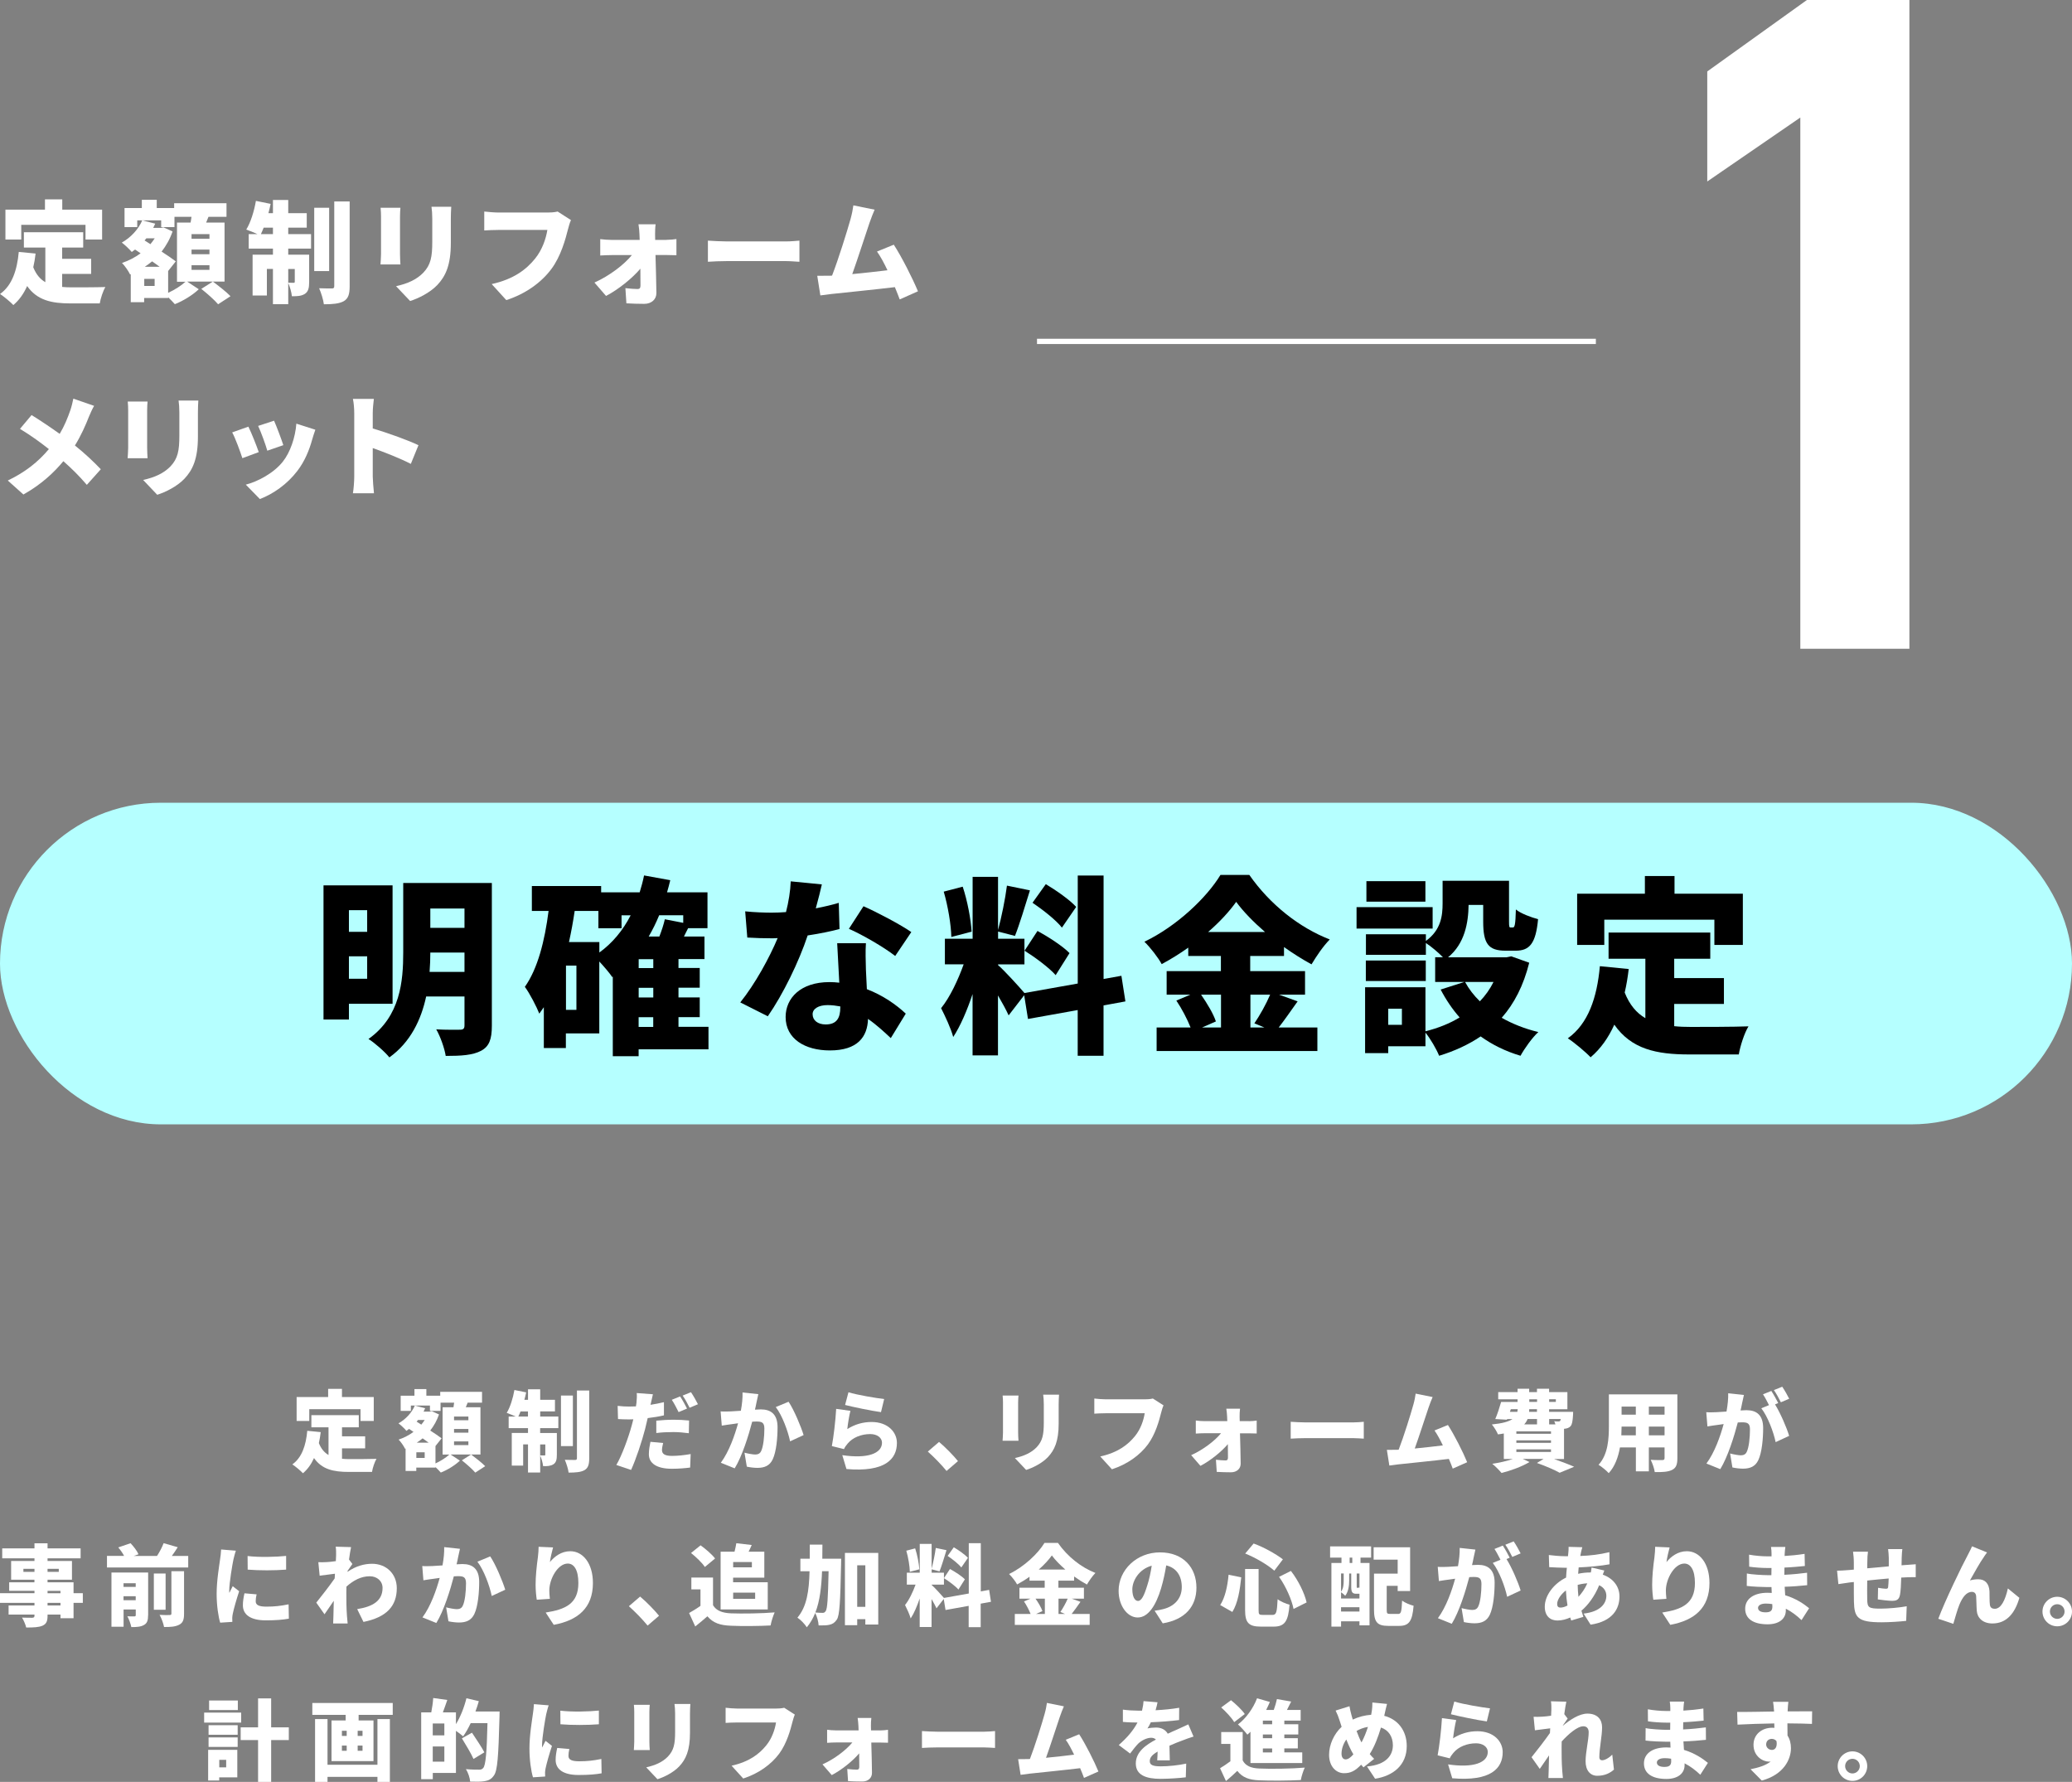 <?xml version="1.0" encoding="UTF-8"?>
<svg id="_レイヤー_2" data-name="レイヤー_2" xmlns="http://www.w3.org/2000/svg" width="393" height="337.96" viewBox="0 0 393 337.96">
  <rect x="0" y="0" width="393" height="337.96" fill="#808080" stroke="none"/>
  <defs>
    <style>
      .cls-1 {
        fill: #fff;
      }

      .cls-2 {
        fill: none;
        stroke: #fff;
        stroke-miterlimit: 10;
      }

      .cls-3 {
        fill: #b5ffff;
      }
    </style>
  </defs>
  <g id="_具" data-name="具">
    <g>
      <g>
        <path class="cls-1" d="M11.78,54.42c.59.06,1.2.08,1.83.08,1.32,0,4.75,0,6.38-.06-.44.71-.92,2.18-1.07,3.11h-5.48c-3.65,0-6.4-.59-8.29-3.3-.65,1.45-1.51,2.67-2.62,3.61-.5-.55-1.81-1.64-2.52-2.1,2.25-1.6,3.23-4.47,3.55-7.98l3.19.31c-.1.9-.25,1.78-.44,2.6.55,1.39,1.32,2.27,2.29,2.83v-6.57h-4.07v-2.9h11.25v2.9h-3.99v2.14h5.5v2.86h-5.5v2.46ZM4.03,45.43H1.03v-5.67h7.5v-1.95h3.28v1.95h7.56v5.67h-3.15v-2.79H4.03v2.79Z"/>
        <path class="cls-1" d="M42.6,53.41h-7.1l2.2,1.45c-1.11,1.07-2.98,2.23-4.54,2.83-.31-.36-.8-.86-1.26-1.3v.13h-4.56v.8h-2.54v-5.31l-.13.04c-.31-.65-1.01-1.66-1.53-2.18,1.26-.42,2.48-1.05,3.53-1.83l-1.05-.71c-.21.17-.42.31-.63.46-.4-.48-1.34-1.39-1.89-1.78,1.68-.94,3.15-2.5,3.88-4.22l2.46.63c-.13.27-.25.55-.38.8h1.51l.44-.1,1.72.78c-.5,1.45-1.22,2.71-2.08,3.82,1.05.67,2.02,1.34,2.69,1.85l-1.45,1.83v4.14c1.24-.57,2.52-1.39,3.28-2.1h-1.6v-11.23h2.58c.06-.36.13-.73.17-1.09h-3.23v1.95h-2.52v-1.28h-4.54v1.28h-2.41v-3.61h3.28v-1.57h2.83v1.57h3.3v-.92h9.93v2.58h-3.42c-.15.38-.29.73-.44,1.09h3.49v11.23ZM29.33,52.89h-1.97v1.34h1.97v-1.34ZM27.76,45.2c-.1.15-.23.27-.34.4l1.11.71c.29-.36.57-.73.82-1.11h-1.6ZM30.28,50.6c-.44-.34-.92-.67-1.43-1.03-.44.36-.9.71-1.39,1.03h2.81ZM39.73,44.4h-3.4v.88h3.4v-.88ZM39.73,47.34h-3.4v.88h3.4v-.88ZM39.73,50.3h-3.4v.88h3.4v-.88ZM40.38,53.41c1.07.8,2.58,1.97,3.34,2.77l-2.35,1.53c-.65-.78-2.1-2.06-3.19-2.92l2.2-1.39Z"/>
        <path class="cls-1" d="M54.67,44.4h4.33v2.75h-4.33v1.15h3.97v5.17c0,1.11-.15,1.83-.82,2.27-.67.42-1.47.46-2.46.44-.06-.73-.38-1.81-.69-2.52v4.03h-2.9v-6.68h-1.15v5.04h-2.71v-7.75h3.86v-1.15h-4.6v-2.75h1.66c-.67-.31-1.57-.67-2.12-.86.82-1.32,1.49-3.46,1.83-5.44l2.79.57c-.13.59-.25,1.18-.42,1.76h.86v-2.5h2.9v2.5h3.51v2.75h-3.51v1.22ZM51.77,44.4v-1.22h-1.76c-.17.44-.36.86-.52,1.22h2.29ZM54.67,51.02v2.6c.4.02.84.02,1.01.02s.23-.04.23-.23v-2.39h-1.24ZM62.43,51.42h-2.83v-12.01h2.83v12.01ZM66.32,38.21v16.08c0,1.53-.27,2.33-1.11,2.83-.86.48-2.12.59-3.78.59-.1-.84-.52-2.18-.9-3.04,1.01.04,2.06.04,2.41.04.34,0,.46-.1.46-.44v-16.06h2.92Z"/>
        <path class="cls-1" d="M75.95,39.41c-.04.52-.08.9-.08,1.66v7.14c0,.52.04,1.41.08,1.95h-3.78c.02-.42.1-1.32.1-1.97v-7.12c0-.4-.02-1.13-.08-1.66h3.76ZM85.59,39.22c-.04.63-.08,1.34-.08,2.27v4.58c0,4.22-.99,6.32-2.58,8-1.41,1.47-3.61,2.54-5.14,3.02l-2.67-2.81c2.18-.48,3.91-1.26,5.17-2.56,1.41-1.49,1.7-2.98,1.7-5.88v-4.35c0-.92-.06-1.64-.15-2.27h3.76Z"/>
        <path class="cls-1" d="M108.3,41.74c-.23.46-.42,1.22-.55,1.68-.5,1.97-1.36,5.17-3.17,7.6-1.89,2.54-4.85,4.7-8.55,5.9l-2.77-3.04c4.22-.94,6.59-2.79,8.25-4.85,1.34-1.66,2.04-3.74,2.31-5.42h-9.24c-1.03,0-2.18.06-2.73.1v-3.59c.65.08,2.04.19,2.73.19h9.26c.46,0,1.28-.02,1.93-.19l2.52,1.62Z"/>
        <path class="cls-1" d="M126.41,45.49c.61,0,1.49-.08,1.89-.15v3.07c-.57-.02-1.26-.04-1.74-.04h-2.23c.06,2.39.15,4.96.17,7.18.02,1.2-.9,2.08-2.31,2.08-1.11,0-2.37-.04-3.38-.1l-.19-2.88c.84.1,1.81.17,2.31.17.4,0,.55-.21.55-.67,0-.86,0-1.97-.02-3.19-1.49,1.78-4.2,3.97-6.51,5.17l-2.2-2.54c2.86-1.28,5.63-3.4,7.1-5.21h-3.82c-.63,0-1.53.04-2.18.08v-3.11c.5.08,1.51.15,2.1.15h5.38l-.04-1.03c-.02-.57-.08-1.3-.19-1.93h3.25c-.08.55-.1,1.32-.1,1.93l.02,1.03h2.16Z"/>
        <path class="cls-1" d="M134.27,45.64c.84.06,2.6.15,3.63.15h11.15c.94,0,1.97-.1,2.58-.15v4.01c-.55-.02-1.72-.13-2.58-.13h-11.15c-1.2,0-2.77.06-3.63.13v-4.01Z"/>
        <path class="cls-1" d="M170.65,56.79c-.25-.69-.57-1.49-.92-2.33-3.46.42-9.49,1.03-12.03,1.3-.52.06-1.41.19-2.1.27l-.59-3.72c.76,0,1.78,0,2.5-.02l.31-.02c1.22-3.15,2.86-8.42,3.49-10.67.31-1.11.44-1.87.55-2.65l4.03.82c-.31.69-.65,1.6-.99,2.56-.71,2.08-2.25,6.87-3.25,9.66,2.25-.21,4.75-.5,6.68-.73-.67-1.41-1.36-2.69-1.99-3.55l3.19-1.3c1.51,2.33,3.57,6.4,4.58,8.84l-3.44,1.53Z"/>
        <path class="cls-1" d="M17.85,76.97c-.31.52-.78,1.55-.99,2.08-.61,1.57-1.49,3.57-2.65,5.44,1.83,1.47,3.55,3.07,4.91,4.51l-2.65,2.96c-1.43-1.68-2.86-3.09-4.45-4.49-1.78,2.14-4.12,4.37-7.58,6.32l-2.96-2.65c3.32-1.6,5.73-3.51,7.79-5.96-1.45-1.15-3.3-2.52-5.48-3.84l2.2-2.62c1.6.99,3.63,2.35,5.33,3.57.9-1.51,1.51-3,2.04-4.54.21-.61.44-1.55.55-2.14l3.93,1.36Z"/>
        <path class="cls-1" d="M27.99,76.16c-.04.52-.08.9-.08,1.66v7.14c0,.52.04,1.41.08,1.95h-3.78c.02-.42.1-1.32.1-1.97v-7.12c0-.4-.02-1.13-.08-1.66h3.76ZM37.62,75.97c-.04.63-.08,1.34-.08,2.27v4.58c0,4.22-.99,6.32-2.58,8-1.41,1.47-3.61,2.54-5.14,3.02l-2.67-2.81c2.18-.48,3.91-1.26,5.17-2.56,1.41-1.49,1.7-2.98,1.7-5.88v-4.35c0-.92-.06-1.64-.15-2.27h3.76Z"/>
        <path class="cls-1" d="M49.08,85.75l-3.11,1.15c-.36-1.13-1.36-3.88-1.93-4.89l3.07-1.09c.59,1.18,1.55,3.61,1.97,4.83ZM59.81,81.51c-.29.82-.44,1.32-.59,1.83-.55,2.02-1.43,4.16-2.81,5.96-1.95,2.56-4.6,4.39-7.12,5.35l-2.67-2.73c2.23-.57,5.29-2.16,7.03-4.37,1.39-1.74,2.37-4.6,2.56-7.2l3.59,1.15ZM53.74,84.43l-3.04,1.05c-.29-1.05-1.18-3.53-1.74-4.7l3.02-.99c.42.92,1.45,3.65,1.76,4.64Z"/>
        <path class="cls-1" d="M77.92,87.98c-2.12-1.09-5-2.2-7.22-3v5.4c0,.57.13,2.23.23,3.17h-3.99c.15-.9.25-2.31.25-3.17v-11.99c0-.84-.08-1.93-.25-2.73h3.97c-.08.8-.21,1.72-.21,2.73v2.88c2.83.82,6.91,2.31,8.67,3.17l-1.45,3.55Z"/>
      </g>
      <path class="cls-1" d="M362.16,123.05h-20.69V22.29l-17.65,12.13V13.55l18.9-13.55h19.44v123.05Z"/>
      <line class="cls-2" x1="196.69" y1="64.75" x2="302.69" y2="64.75"/>
    </g>
    <g>
      <rect class="cls-3" x="0" y="152.25" width="393" height="61" rx="30.5" ry="30.5"/>
      <g>
        <path d="M66.18,190.38v2.99h-4.82v-25.45h13.1v22.46h-8.28ZM66.18,172.63v4.1h3.46v-4.1h-3.46ZM69.64,185.63v-4.25h-3.46v4.25h3.46ZM93.29,194.55c0,2.56-.5,3.92-2.05,4.75-1.58.83-3.71.97-6.7.97-.22-1.44-1.04-3.74-1.8-5.04,1.73.11,3.89.07,4.5.07.65,0,.86-.22.86-.83v-5.47h-7.27c-.94,4.36-2.95,8.67-6.98,11.55-.79-1.01-2.84-2.81-3.96-3.49,6.08-4.32,6.59-11.01,6.59-16.45v-13.14h16.81v27.07ZM88.1,184.33v-3.67h-6.48c0,1.15-.04,2.38-.14,3.67h6.62ZM81.62,172.31v3.67h6.48v-3.67h-6.48Z"/>
        <path d="M134.38,199.02h-13.25v1.3h-4.9v-15.08l-.11.07c-.47-.72-1.51-1.94-2.45-2.95v13.64h-6.34v2.77h-4.18v-7.74c-.29.43-.58.83-.86,1.22-.47-1.22-1.84-3.89-2.74-5.08,2.45-3.46,3.78-8.75,4.5-14.4h-3.17v-4.72h13.14v1.19h7.31c.32-1.04.61-2.09.83-3.2l4.97.9c-.18.79-.4,1.55-.61,2.3h7.67v6.8h-3.67c-.29.54-.54,1.08-.79,1.58h3.89v4.28h-4.93v1.69h4.03v3.74h-4.03v1.84h4.03v3.74h-4.03v1.84h5.69v4.25ZM109.33,183.14h-1.98v8.39h1.98v-8.39ZM113.68,180.66c2.48-1.8,4.46-4.18,5.94-7.06h-1.73v2.45h-4.39v-3.28h-4.5c-.29,1.98-.65,3.96-1.08,5.9h5.76v1.98ZM123.91,181.92h-2.77v1.69h2.77v-1.69ZM123.91,187.35h-2.77v1.84h2.77v-1.84ZM121.13,194.77h2.77v-1.84h-2.77v1.84ZM125.02,173.6c-.58,1.44-1.26,2.77-1.98,4.03h2.02c.43-1.12.83-2.3,1.04-3.28l3.49.68v-1.44h-4.57Z"/>
        <path d="M159.24,176.2c-1.48.4-3.64.86-6.05,1.22-1.66,5-4.68,11.19-7.56,15.33l-5.22-2.63c2.81-3.49,5.54-8.49,7.09-12.2-.4.04-.79.04-1.15.04-1.51,0-2.95-.04-4.61-.14l-.4-4.97c1.66.18,3.78.25,4.97.25.94,0,1.84-.04,2.77-.11.5-1.94.83-4,.9-5.83l5.9.58c-.25,1.12-.65,2.74-1.15,4.54,1.66-.32,3.17-.68,4.36-1.04l.14,4.97ZM164.24,178.9c-.11,1.55-.04,3.24,0,5,.04.83.11,2.23.18,3.71,3.1,1.19,5.62,2.99,7.38,4.64l-2.84,4.64c-1.12-1.04-2.56-2.41-4.32-3.64-.11,3.42-1.98,5.98-7.24,5.98-4.72,0-8.39-2.2-8.39-6.34,0-3.56,2.81-6.62,8.31-6.62.65,0,1.26.04,1.87.11-.14-2.56-.29-5.47-.4-7.49h5.44ZM159.38,190.88c-.76-.14-1.58-.25-2.41-.25-1.76,0-2.84.72-2.84,1.73,0,1.15.97,1.94,2.48,1.94,2.12,0,2.77-1.26,2.77-3.24v-.18ZM169.79,181.31c-2.12-1.66-6.3-4.07-8.78-5.15l2.77-4.28c2.56,1.12,7.16,3.56,9.07,4.9l-3.06,4.54Z"/>
        <path d="M209.31,190.67v9.57h-4.9v-8.67l-9.43,1.69-.72-4.5-2.95,3.82c-.47-1.04-1.22-2.41-2.02-3.78v11.37h-4.82v-11.63c-1.04,3.1-2.3,6.05-3.67,8.14-.43-1.62-1.55-4-2.3-5.47,1.66-2.02,3.24-5.4,4.28-8.31h-3.56v-4.86h5.26v-11.73h4.82v10.08c.65-2.38,1.37-5.9,1.69-8.42l4.36.9c-.94,3.02-1.98,6.48-2.84,8.64l-3.2-.83v1.37h5v4.86h-5v.14c1.08.9,4.07,4.18,5,5.29l10.11-1.8v-20.48h4.9v19.62l3.38-.61.76,4.86-4.14.76ZM180.44,177.71c-.04-2.3-.65-5.9-1.44-8.6l3.6-.94c.9,2.7,1.55,6.23,1.69,8.53l-3.85,1.01ZM196.78,176.56c2.05,1.12,4.79,2.88,6.08,4.21l-2.63,4.18c-1.19-1.37-3.85-3.35-5.9-4.64l2.45-3.74ZM201.42,175.94c-1.08-1.4-3.6-3.38-5.58-4.72l2.52-3.53c1.98,1.19,4.57,2.99,5.76,4.32l-2.7,3.92Z"/>
        <path d="M246.13,189.91c-1.26,1.76-2.52,3.6-3.6,4.97h7.34v4.46h-30.49v-4.46h6.44c-.61-1.55-1.66-3.56-2.7-5.11l2.66-1.12h-4.5v-4.46h10.29v-2.88h-6.19v-1.58c-1.62,1.15-3.31,2.2-5.04,3.13-.65-1.22-2.16-3.17-3.28-4.25,6.16-2.95,11.84-8.39,14.43-12.67h5.47c3.92,5.62,9.5,10.01,15.26,12.24-1.3,1.33-2.48,3.1-3.46,4.72-1.73-.94-3.49-2.05-5.22-3.28v1.69h-6.41v2.88h10.4v4.46h-4.93l3.49,1.26ZM227.81,188.65c1.15,1.66,2.34,3.64,2.81,5.08l-2.63,1.15h3.6v-6.23h-3.78ZM239.94,176.77c-2.2-1.91-4.14-3.89-5.47-5.72-1.33,1.87-3.17,3.85-5.33,5.72h10.8ZM237.17,188.65v6.23h2.66l-1.91-.79c1.01-1.48,2.23-3.64,2.99-5.44h-3.74Z"/>
        <path d="M271.73,176.12h-14.43v-4.07h14.43v4.07ZM290.05,182.6c-1.08,4.32-2.84,7.74-5.22,10.44,2.05,1.15,4.39,2.09,6.95,2.7-1.15,1.04-2.66,3.17-3.38,4.5-2.88-.86-5.36-2.09-7.56-3.67-2.3,1.55-4.93,2.77-7.88,3.67-.5-1.26-1.66-3.24-2.59-4.39v2.59h-7.06v1.3h-4.39v-12.49h11.45v8.35c2.41-.61,4.61-1.48,6.48-2.63-1.37-1.55-2.59-3.35-3.6-5.29l4.5-1.44h-5.54v-4.68h1.48c-.83-.86-2.27-2.09-3.24-2.7v2.23h-11.37v-3.89h11.37v1.26c2.88-2.09,3.17-4.79,3.17-7.13v-4.28h12.6v7.67c0,1.08.04,1.19.32,1.19h.4c.36,0,.5-.47.58-3.42.9.76,2.92,1.51,4.21,1.84-.43,4.64-1.62,5.98-4.25,5.98h-1.91c-3.28,0-4.25-1.33-4.25-5.51v-3.17h-2.77c-.04,3.35-.72,7.34-3.89,9.93h11.09l.9-.18,3.42,1.22ZM270.43,186.06h-11.37v-3.89h11.37v3.89ZM270.36,171.01h-11.19v-3.89h11.19v3.89ZM265.9,191.31h-2.59v3.06h2.59v-3.06ZM277.88,186.24c.72,1.33,1.66,2.56,2.81,3.67,1.04-1.08,1.91-2.3,2.59-3.67h-5.4Z"/>
        <path d="M317.57,194.63c1.01.11,2.05.14,3.13.14,2.27,0,8.13,0,10.94-.11-.76,1.22-1.58,3.74-1.84,5.33h-9.39c-6.26,0-10.98-1.01-14.22-5.65-1.12,2.48-2.59,4.57-4.5,6.19-.86-.94-3.1-2.81-4.32-3.6,3.85-2.74,5.54-7.67,6.08-13.68l5.47.54c-.18,1.55-.43,3.06-.76,4.46.94,2.38,2.27,3.89,3.92,4.86v-11.27h-6.98v-4.97h19.29v4.97h-6.84v3.67h9.43v4.9h-9.43v4.21ZM304.29,179.22h-5.15v-9.72h12.85v-3.35h5.62v3.35h12.96v9.72h-5.4v-4.79h-20.88v4.79Z"/>
      </g>
    </g>
    <g>
      <path class="cls-1" d="M64.85,276.67c.47.05.96.07,1.46.07,1.06,0,3.79,0,5.1-.05-.35.57-.74,1.74-.85,2.48h-4.38c-2.92,0-5.11-.47-6.62-2.63-.52,1.16-1.21,2.13-2.1,2.88-.4-.44-1.44-1.31-2.01-1.68,1.79-1.27,2.58-3.57,2.83-6.37l2.55.25c-.08.72-.2,1.42-.35,2.08.44,1.11,1.06,1.81,1.83,2.26v-5.25h-3.25v-2.31h8.99v2.31h-3.18v1.71h4.39v2.28h-4.39v1.96ZM58.66,269.5h-2.4v-4.53h5.98v-1.56h2.62v1.56h6.03v4.53h-2.51v-2.23h-9.72v2.23Z"/>
      <path class="cls-1" d="M91.14,275.87h-5.67l1.76,1.16c-.89.86-2.38,1.78-3.62,2.26-.25-.28-.64-.69-1.01-1.04v.1h-3.64v.64h-2.03v-4.24l-.1.03c-.25-.52-.8-1.32-1.22-1.74,1.01-.34,1.98-.84,2.82-1.46l-.84-.57c-.17.13-.34.25-.5.37-.32-.39-1.07-1.11-1.51-1.42,1.34-.75,2.51-1.99,3.1-3.37l1.96.5c-.1.22-.2.44-.3.64h1.21l.35-.08,1.37.62c-.4,1.16-.97,2.16-1.66,3.05.84.54,1.61,1.07,2.15,1.48l-1.16,1.46v3.3c.99-.45,2.01-1.11,2.62-1.68h-1.27v-8.97h2.06c.05-.28.1-.59.13-.87h-2.58v1.56h-2.01v-1.02h-3.62v1.02h-1.93v-2.88h2.61v-1.26h2.26v1.26h2.63v-.74h7.93v2.06h-2.73c-.12.3-.24.59-.35.87h2.78v8.97ZM80.55,275.45h-1.58v1.07h1.58v-1.07ZM79.29,269.31c-.08.12-.18.22-.27.32l.89.57c.24-.29.45-.59.65-.89h-1.27ZM81.3,273.62c-.35-.27-.74-.54-1.14-.82-.35.29-.72.57-1.11.82h2.25ZM88.84,268.67h-2.72v.7h2.72v-.7ZM88.84,271.02h-2.72v.7h2.72v-.7ZM88.84,273.38h-2.72v.7h2.72v-.7ZM89.36,275.87c.86.64,2.06,1.58,2.67,2.21l-1.88,1.22c-.52-.62-1.68-1.64-2.55-2.33l1.76-1.11Z"/>
      <path class="cls-1" d="M102.45,268.67h3.45v2.2h-3.45v.92h3.17v4.12c0,.89-.12,1.46-.65,1.81-.54.34-1.17.37-1.96.35-.05-.59-.3-1.44-.55-2.01v3.22h-2.31v-5.33h-.92v4.02h-2.16v-6.19h3.08v-.92h-3.67v-2.2h1.32c-.54-.25-1.26-.54-1.69-.69.65-1.06,1.19-2.77,1.46-4.34l2.23.45c-.1.47-.2.94-.34,1.41h.69v-1.99h2.31v1.99h2.8v2.2h-2.8v.97ZM100.14,268.67v-.97h-1.41c-.13.35-.29.69-.42.97h1.83ZM102.45,273.95v2.08c.32.02.67.02.8.02s.18-.03.18-.18v-1.91h-.99ZM108.66,274.27h-2.26v-9.59h2.26v9.59ZM111.76,263.73v12.84c0,1.22-.22,1.86-.89,2.26-.69.39-1.69.47-3.02.47-.08-.67-.42-1.74-.72-2.43.8.03,1.64.03,1.93.03.27,0,.37-.08.37-.35v-12.82h2.33Z"/>
      <path class="cls-1" d="M125.93,268.44c-.94.22-2.01.4-3.08.52-.17.7-.34,1.44-.5,2.1-.6,2.31-1.71,5.68-2.65,7.73l-2.8-.94c.99-1.64,2.3-5.18,2.92-7.49.1-.39.22-.79.3-1.17-.29.02-.57.02-.84.02-.85,0-1.49-.03-2.06-.07l-.07-2.5c.91.1,1.43.13,2.15.13.44,0,.89-.02,1.32-.03.05-.25.08-.47.1-.67.08-.7.1-1.44.05-1.86l3.07.23c-.13.52-.3,1.32-.39,1.71l-.07.29c.85-.13,1.71-.3,2.55-.5v2.51ZM125.78,273.69c-.12.44-.22.99-.22,1.32,0,.69.44,1.12,1.89,1.12,1.12,0,2.28-.13,3.55-.35l-.1,2.56c-.96.12-2.08.23-3.47.23-2.9,0-4.36-1.06-4.36-2.75,0-.84.17-1.74.3-2.36l2.4.22ZM124.48,269.45c.96-.1,2.2-.18,3.29-.18.92,0,1.93.05,2.93.15l-.05,2.41c-.82-.1-1.86-.22-2.88-.22-1.21,0-2.23.05-3.29.18v-2.35ZM128.71,267.82c-.35-.69-.84-1.68-1.29-2.33l1.58-.64c.42.62,1.01,1.71,1.31,2.3l-1.59.67ZM130.8,267c-.34-.69-.87-1.68-1.32-2.31l1.58-.64c.44.64,1.04,1.71,1.32,2.28l-1.58.67Z"/>
      <path class="cls-1" d="M143.83,264.43c-.12.5-.25,1.12-.35,1.59-.08.45-.18.91-.29,1.34.44-.03.82-.05,1.12-.05,1.91,0,3.17.91,3.17,3.39,0,1.94-.22,4.61-.92,6.09-.57,1.19-1.54,1.61-2.9,1.61-.64,0-1.43-.1-2.01-.23l-.44-2.65c.6.17,1.61.35,2.03.35.52,0,.91-.18,1.12-.64.42-.82.62-2.72.62-4.26,0-1.21-.5-1.36-1.54-1.36-.18,0-.47.02-.77.03-.67,2.58-1.91,6.57-3.32,8.85l-2.63-1.06c1.58-2.13,2.65-5.23,3.27-7.49-.44.07-.8.12-1.04.15-.54.07-1.49.2-2.05.3l-.22-2.7c.64.05,1.27.02,1.93,0,.49-.02,1.17-.07,1.91-.12.24-1.29.35-2.45.32-3.47l2.98.32ZM149.57,265.86c1.01,1.49,2.36,4.71,2.85,6.32l-2.56,1.19c-.4-1.93-1.51-4.96-2.72-6.5l2.43-1.01Z"/>
      <path class="cls-1" d="M160.72,271.04c1.44-.92,3-1.34,4.59-1.34,3.12,0,4.81,1.94,4.81,3.97,0,3.08-2.26,5.58-9.57,4.95l-.79-2.63c4.84.72,7.53-.34,7.53-2.36,0-.94-.91-1.64-2.23-1.64-1.69,0-3.32.64-4.29,1.81-.34.4-.52.67-.69,1.04l-2.3-.57c.32-1.69.7-4.81.82-7.06l2.7.37c-.22.82-.5,2.58-.59,3.47ZM160.93,264.06c1.66.52,5.31,1.12,6.77,1.29l-.6,2.48c-1.74-.23-5.5-1.02-6.81-1.36l.64-2.41Z"/>
      <path class="cls-1" d="M179.53,278.98c-.99-1.21-2.4-2.65-3.55-3.67l2.13-1.83c1.17.97,2.85,2.7,3.59,3.64l-2.16,1.86Z"/>
      <path class="cls-1" d="M193.18,264.68c-.03.42-.07.72-.07,1.32v5.7c0,.42.03,1.12.07,1.56h-3.02c.02-.34.08-1.06.08-1.58v-5.68c0-.32-.02-.91-.07-1.32h3ZM200.87,264.53c-.03.5-.07,1.07-.07,1.81v3.65c0,3.37-.79,5.05-2.06,6.39-1.12,1.17-2.88,2.03-4.11,2.41l-2.13-2.25c1.74-.39,3.12-1.01,4.12-2.05,1.12-1.19,1.36-2.38,1.36-4.69v-3.47c0-.74-.05-1.31-.12-1.81h3Z"/>
      <path class="cls-1" d="M220.69,266.55c-.18.37-.34.97-.44,1.34-.4,1.58-1.09,4.12-2.53,6.07-1.51,2.03-3.87,3.75-6.82,4.71l-2.21-2.43c3.37-.75,5.26-2.23,6.59-3.87,1.07-1.32,1.63-2.98,1.84-4.33h-7.38c-.82,0-1.74.05-2.18.08v-2.87c.52.07,1.63.15,2.18.15h7.39c.37,0,1.02-.02,1.54-.15l2.01,1.29Z"/>
      <path class="cls-1" d="M236.85,269.55c.49,0,1.19-.07,1.51-.12v2.45c-.45-.02-1.01-.03-1.39-.03h-1.78c.05,1.91.12,3.96.13,5.73.02.96-.72,1.66-1.84,1.66-.89,0-1.89-.03-2.7-.08l-.15-2.3c.67.08,1.44.13,1.84.13.32,0,.44-.17.44-.54,0-.69,0-1.58-.02-2.55-1.19,1.42-3.35,3.17-5.2,4.12l-1.76-2.03c2.28-1.02,4.49-2.72,5.67-4.16h-3.05c-.5,0-1.22.03-1.74.07v-2.48c.4.07,1.21.12,1.68.12h4.29l-.03-.82c-.02-.45-.07-1.04-.15-1.54h2.6c-.07.44-.08,1.06-.08,1.54l.02.82h1.73Z"/>
      <path class="cls-1" d="M244.81,269.66c.67.05,2.08.12,2.9.12h8.9c.75,0,1.58-.08,2.06-.12v3.2c-.44-.02-1.37-.1-2.06-.1h-8.9c-.96,0-2.21.05-2.9.1v-3.2Z"/>
      <path class="cls-1" d="M275.55,278.56c-.2-.55-.45-1.19-.74-1.86-2.77.34-7.58.82-9.61,1.04-.42.05-1.12.15-1.68.22l-.47-2.97c.6,0,1.42,0,1.99-.02l.25-.02c.97-2.51,2.28-6.72,2.78-8.52.25-.89.35-1.49.44-2.11l3.22.65c-.25.55-.52,1.27-.79,2.05-.57,1.66-1.79,5.48-2.6,7.71,1.79-.17,3.79-.4,5.33-.59-.54-1.12-1.09-2.15-1.59-2.83l2.55-1.04c1.21,1.86,2.85,5.11,3.65,7.06l-2.75,1.22Z"/>
      <path class="cls-1" d="M294.7,276.7c1.44.5,2.93,1.07,3.87,1.49l-2.75,1.14c-.92-.52-2.63-1.27-4.31-1.86l1.27-.77h-3.97l1.29.59c-1.39.86-3.57,1.64-5.3,2.08-.4-.49-1.24-1.34-1.76-1.74,1.36-.2,2.82-.54,3.92-.92h-1.73v-4.83c-.35.07-.72.12-1.11.17-.2-.52-.77-1.44-1.16-1.88,1.99-.2,3.2-.54,3.91-1.02h-1.01l-.05.12-2.2-.13c.39-.89.8-2.16,1.11-3.24h3.12v-.5h-3.67v-1.37h3.67v-.64h2.2v.64h1.48v-.64h2.3v.64h3.47v3.25h-3.47v.5h4.56s-.02.37-.02.59c-.07,1.14-.17,1.78-.47,2.13-.27.3-.69.44-1.06.47l-.18.02v5.73h-1.96ZM286.39,267.77h1.41c.03-.17.05-.34.07-.5h-1.31l-.17.5ZM287.61,271.47v.47h6.57v-.47h-6.57ZM287.61,273.18v.47h6.57v-.47h-6.57ZM287.61,274.89v.49h6.57v-.49h-6.57ZM289.74,269.14c-.15.37-.35.7-.64,1.01h2.43v-1.01h-1.79ZM291.53,267.27h-1.48c0,.17-.02.34-.02.5h1.49v-.5ZM290.06,265.89h1.48v-.5h-1.48v.5ZM293.83,265.39v.5h1.27v-.5h-1.27ZM293.83,269.14v1.01h1.19c-.07-.22-.15-.44-.23-.6.35.05.62.07.8.05.13,0,.23,0,.34-.12.03-.07.07-.17.1-.34h-2.2Z"/>
      <path class="cls-1" d="M318.15,276.57c0,1.21-.25,1.84-.99,2.21-.77.39-1.81.44-3.3.42-.08-.65-.45-1.71-.77-2.33.82.07,1.91.05,2.21.05s.42-.1.42-.39v-2.01h-2.98v4.54h-2.46v-4.54h-3.02c-.32,1.83-.96,3.62-2.13,4.88-.39-.45-1.39-1.27-1.93-1.58,1.83-1.99,1.96-5.01,1.96-7.38v-5.98h12.99v12.1ZM310.27,272.23v-1.66h-2.7c0,.52-.02,1.07-.05,1.66h2.75ZM307.57,266.78v1.53h2.7v-1.53h-2.7ZM315.72,266.78h-2.98v1.53h2.98v-1.53ZM315.72,272.23v-1.66h-2.98v1.66h2.98Z"/>
      <path class="cls-1" d="M330.77,264.58c-.12.5-.25,1.12-.35,1.59-.08.45-.18.91-.29,1.34.44-.03.82-.05,1.12-.05,1.91,0,3.17.91,3.17,3.39,0,1.94-.22,4.61-.92,6.09-.57,1.19-1.54,1.61-2.9,1.61-.64,0-1.42-.1-2.01-.23l-.44-2.65c.6.17,1.61.35,2.03.35.52,0,.91-.18,1.12-.64.42-.82.62-2.72.62-4.26,0-1.21-.5-1.36-1.54-1.36-.18,0-.47.02-.77.03-.67,2.58-1.91,6.57-3.32,8.85l-2.63-1.06c1.58-2.13,2.65-5.23,3.27-7.49-.44.07-.8.12-1.04.15-.54.07-1.49.2-2.04.3l-.22-2.7c.64.05,1.27.02,1.93,0,.49-.02,1.17-.07,1.91-.12.23-1.29.35-2.45.32-3.47l2.98.32ZM336.67,266.36c.99,1.58,2.23,4.44,2.68,5.97l-2.56,1.19c-.4-1.93-1.51-4.88-2.72-6.42l1.46-.6c-.34-.65-.75-1.48-1.14-2.05l1.58-.64c.42.62,1.01,1.71,1.31,2.3l-.6.25ZM337.78,265.96c-.34-.69-.87-1.68-1.32-2.31l1.58-.64c.44.64,1.04,1.71,1.32,2.28l-1.58.67Z"/>
      <path class="cls-1" d="M15.71,304h-1.76v2.92h-2.48v-.69h-2.45v.2c0,1.11-.25,1.58-.97,1.91-.72.3-1.64.34-3.08.34-.12-.55-.49-1.39-.79-1.88.69.03,1.68.03,1.94.03.32-.02.42-.12.42-.4v-.2H1.63v-1.73h4.91v-.5H0v-1.83h6.54v-.45H1.74v-1.61h4.79v-.5H2.11v-3.55h4.43v-.5H.42v-1.89h6.12v-.96h2.48v.96h6.27v1.89h-6.27v.5h4.63v3.55h-4.63v.5h4.93v2.06h1.76v1.83ZM6.54,298.12v-.57h-2.1v.57h2.1ZM9.02,297.55v.57h2.13v-.57h-2.13ZM9.02,302.18h2.45v-.45h-2.45v.45ZM11.47,304h-2.45v.5h2.45v-.5Z"/>
      <path class="cls-1" d="M35.7,295.1v2.2h-15.41v-2.2h3.25c-.27-.52-.7-1.14-1.11-1.61l2.33-.8c.59.62,1.24,1.46,1.51,2.1l-.92.32h4.43c.49-.75.97-1.68,1.26-2.43l2.67.77c-.37.59-.75,1.16-1.12,1.66h3.12ZM28.09,306.35c0,.97-.18,1.53-.8,1.86-.62.35-1.39.39-2.38.39-.12-.6-.45-1.51-.75-2.05.49.03,1.12.03,1.32.02.2,0,.27-.07.27-.25v-1.06h-2.31v3.27h-2.3v-10.28h6.96v8.1ZM23.43,300.28v.7h2.31v-.7h-2.31ZM25.74,303.5v-.75h-2.31v.75h2.31ZM31.41,305.31h-2.23v-6.87h2.23v6.87ZM32.51,298h2.4v8.06c0,1.12-.2,1.73-.94,2.1-.72.37-1.66.44-2.85.42-.12-.65-.5-1.68-.85-2.3.75.05,1.63.05,1.89.03.27,0,.35-.07.35-.29v-8.03Z"/>
      <path class="cls-1" d="M44.74,294.11c-.15.37-.4,1.39-.47,1.69-.18.85-.79,4.38-.79,5.92,0,.05,0,.32.02.39.22-.47.42-.8.64-1.27l1.22.96c-.5,1.51-1.02,3.34-1.21,4.27-.05.23-.1.64-.1.79,0,.18,0,.49.02.75l-2.31.15c-.34-1.12-.67-3.22-.67-5.46,0-2.55.49-5.31.65-6.54.07-.5.18-1.26.2-1.88l2.8.23ZM48.67,302.39c-.12.52-.17.89-.17,1.32,0,.74.69,1.01,2.05,1.01,1.49,0,2.68-.13,4.19-.44l.05,2.72c-1.09.2-2.41.32-4.38.32-2.9,0-4.34-1.09-4.34-2.85,0-.75.12-1.48.3-2.28l2.3.2ZM54.27,295.1v2.6c-2.18.17-5.08.18-7.29,0l-.02-2.58c2.16.27,5.45.18,7.31-.02Z"/>
      <path class="cls-1" d="M65.91,298.12c1.61-1.12,3.22-1.53,4.66-1.53,2.7,0,4.69,1.91,4.69,4.63,0,3.37-1.91,5.51-6.32,6.4l-1.19-2.43c2.97-.47,4.81-1.58,4.81-4.02,0-1.31-1.06-2.21-2.41-2.21-1.68,0-3.1.77-4.44,1.96-.02.39-.02.74-.02,1.09,0,1.26,0,2.88.12,4.48.02.3.08,1.02.13,1.42h-2.75c.03-.42.05-1.11.05-1.37.02-1.01.03-1.88.07-2.93-.64.92-1.31,1.94-1.76,2.56l-1.56-2.21c.94-1.16,2.5-3.17,3.49-4.59l.05-.89c-.86.1-2.01.25-2.9.37l-.25-2.56c.54.02.96.02,1.64-.02.45-.03,1.06-.08,1.68-.18.03-.52.05-.94.05-1.11,0-.52.02-1.06-.08-1.63l2.92.08c-.12.52-.25,1.36-.39,2.36l.64.84c-.22.29-.6.87-.91,1.31l-.02.18Z"/>
      <path class="cls-1" d="M87.24,293.76c-.12.5-.25,1.12-.35,1.59-.08.45-.18.91-.29,1.34.44-.03.82-.05,1.12-.05,1.91,0,3.17.91,3.17,3.39,0,1.94-.22,4.61-.92,6.09-.57,1.19-1.54,1.61-2.9,1.61-.64,0-1.43-.1-2.01-.23l-.44-2.65c.6.17,1.61.35,2.03.35.52,0,.91-.18,1.12-.64.42-.82.62-2.72.62-4.26,0-1.21-.5-1.36-1.54-1.36-.18,0-.47.02-.77.03-.67,2.58-1.91,6.57-3.32,8.85l-2.63-1.06c1.58-2.13,2.65-5.23,3.27-7.49-.44.07-.8.12-1.04.15-.54.07-1.49.2-2.05.3l-.22-2.7c.64.05,1.27.02,1.93,0,.49-.02,1.17-.07,1.91-.12.24-1.29.35-2.45.32-3.47l2.98.32ZM92.98,295.19c1.01,1.49,2.36,4.71,2.85,6.32l-2.56,1.19c-.4-1.93-1.51-4.96-2.72-6.5l2.43-1.01Z"/>
      <path class="cls-1" d="M104.9,293.49c-.17.59-.5,1.99-.6,2.78.85-1.04,2.15-2.06,3.87-2.06,2.38,0,4.29,2.28,4.29,6.03,0,4.74-2.87,7.09-7.43,7.93l-1.53-2.33c3.74-.59,6.2-1.66,6.2-5.6,0-2.51-.84-3.69-2.01-3.69-1.89,0-3.5,2.92-3.5,5.1,0,.35.02.87.1,1.59l-2.48.17c-.1-.64-.22-1.71-.22-2.83,0-1.54.17-3.37.44-5.3.08-.65.13-1.41.13-1.91l2.73.12Z"/>
      <path class="cls-1" d="M122.83,308.31c-.99-1.21-2.4-2.65-3.55-3.67l2.13-1.83c1.17.97,2.85,2.7,3.59,3.64l-2.16,1.86Z"/>
      <path class="cls-1" d="M135.25,304.46c.62,1.04,1.76,1.46,3.4,1.53,2.05.08,5.87.03,8.28-.18-.27.59-.65,1.76-.77,2.48-2.13.12-5.46.15-7.56.05-1.99-.08-3.32-.5-4.43-1.79-.69.6-1.39,1.21-2.3,1.93l-1.17-2.55c.69-.39,1.46-.85,2.16-1.36v-3.12h-1.73v-2.25h4.11v5.26ZM133.69,297.2c-.49-.77-1.66-1.89-2.62-2.65l1.81-1.46c.96.69,2.18,1.73,2.75,2.5l-1.94,1.61ZM136.69,294.3h2.63c.13-.55.27-1.12.34-1.61l2.92.34c-.2.45-.39.89-.59,1.27h2.98v4.93h-5.92v.86h6.57v5.16h-8.94v-10.95ZM139.06,296.26v1.01h3.55v-1.01h-3.55ZM139.06,302.07v1.17h4.17v-1.17h-4.17Z"/>
      <path class="cls-1" d="M159.55,295.62s0,.77-.02,1.07c-.15,7.01-.27,9.67-.8,10.48-.44.64-.82.85-1.41.99-.52.13-1.26.13-2.05.12-.03-.67-.29-1.68-.65-2.36-.4,1.01-.92,1.91-1.59,2.72-.37-.6-1.17-1.44-1.78-1.83,1.78-2.1,2.2-5.03,2.3-8.8h-1.74v-2.38h1.78v-2.67h2.4c0,.92,0,1.81-.02,2.67h3.59ZM155.92,298c-.12,3.03-.42,5.67-1.27,7.83.59.05,1.09.07,1.39.07.25,0,.4-.08.57-.34.32-.44.44-2.4.55-7.56h-1.24ZM166.58,294.53v13.58h-2.45v-1.01h-1.54v1.14h-2.33v-13.71h6.32ZM164.13,304.76v-7.88h-1.54v7.88h1.54Z"/>
      <path class="cls-1" d="M186.01,304.15v4.46h-2.28v-4.04l-4.39.79-.34-2.1-1.37,1.78c-.22-.49-.57-1.12-.94-1.76v5.3h-2.25v-5.41c-.49,1.44-1.07,2.82-1.71,3.79-.2-.75-.72-1.86-1.07-2.55.77-.94,1.51-2.51,2-3.87h-1.66v-2.26h2.45v-5.46h2.25v4.69c.3-1.11.64-2.75.79-3.92l2.03.42c-.44,1.41-.92,3.02-1.32,4.02l-1.49-.39v.64h2.33v2.26h-2.33v.07c.5.42,1.89,1.94,2.33,2.46l4.71-.84v-9.54h2.28v9.14l1.58-.29.35,2.26-1.93.35ZM172.57,298.12c-.02-1.07-.3-2.75-.67-4.01l1.68-.44c.42,1.26.72,2.9.79,3.97l-1.79.47ZM180.18,297.58c.96.52,2.23,1.34,2.83,1.96l-1.22,1.94c-.55-.64-1.79-1.56-2.75-2.16l1.14-1.74ZM182.34,297.3c-.5-.65-1.68-1.58-2.6-2.2l1.17-1.64c.92.55,2.13,1.39,2.68,2.01l-1.26,1.83Z"/>
      <path class="cls-1" d="M204.94,303.8c-.59.82-1.17,1.68-1.68,2.31h3.42v2.08h-14.2v-2.08h3c-.29-.72-.77-1.66-1.26-2.38l1.24-.52h-2.1v-2.08h4.79v-1.34h-2.88v-.74c-.75.54-1.54,1.02-2.35,1.46-.3-.57-1.01-1.48-1.53-1.98,2.87-1.37,5.52-3.91,6.72-5.9h2.55c1.83,2.62,4.43,4.66,7.11,5.7-.6.62-1.16,1.44-1.61,2.2-.8-.44-1.63-.96-2.43-1.53v.79h-2.98v1.34h4.84v2.08h-2.3l1.63.59ZM196.41,303.21c.54.77,1.09,1.69,1.31,2.36l-1.22.54h1.68v-2.9h-1.76ZM202.06,297.68c-1.02-.89-1.93-1.81-2.55-2.67-.62.87-1.48,1.79-2.48,2.67h5.03ZM200.77,303.21v2.9h1.24l-.89-.37c.47-.69,1.04-1.69,1.39-2.53h-1.74Z"/>
      <path class="cls-1" d="M219,305.49c.7-.08,1.16-.18,1.63-.3,2.11-.52,3.52-2,3.52-4.17s-1.04-3.67-2.95-4.12c-.22,1.34-.52,2.8-.97,4.33-.99,3.32-2.48,5.55-4.44,5.55s-3.62-2.23-3.62-5.06c0-3.94,3.4-7.29,7.85-7.29s6.91,2.92,6.91,6.69c0,3.49-2.06,6.05-6.39,6.77l-1.53-2.38ZM218.46,296.95c-2.46.67-3.69,2.9-3.69,4.49,0,1.44.5,2.2,1.07,2.2.67,0,1.17-1.01,1.76-2.93.37-1.12.65-2.45.85-3.75Z"/>
      <path class="cls-1" d="M235.43,299.16c-.25,2.38-.64,4.89-1.69,6.57l-2.3-1.31c.92-1.42,1.37-3.47,1.59-5.75l2.4.49ZM238.72,297.57v7.78c0,.84.08.94.8.94h1.84c.72,0,.85-.5.97-2.98.55.44,1.59.87,2.26,1.04-.25,3.13-.89,4.16-3.02,4.16h-2.41c-2.36,0-3-.77-3-3.15v-7.78h2.55ZM237.78,292.75c1.96.7,4.21,1.98,5.55,3l-1.63,2.15c-1.27-1.12-3.55-2.46-5.52-3.25l1.59-1.89ZM244.85,297.95c1.41,1.81,2.58,4.22,2.98,5.97l-2.48,1.24c-.32-1.69-1.44-4.26-2.75-6.09l2.25-1.12Z"/>
      <path class="cls-1" d="M252.28,293.29h7.78v2.13h-2.01v1.02h1.71v11.83h-1.91v-.77h-3.49v1.01h-1.83v-12.07h1.91v-1.02h-2.16v-2.13ZM257.28,302.28c-.77,0-.99-.27-.99-1.36v-2.48h-.39v1.32c0,.91-.12,2.1-.75,2.9-.15-.18-.55-.52-.79-.67v1.19h3.49v-.91h-.57ZM254.36,298.44v3.45c.47-.65.5-1.46.5-2.15v-1.31h-.5ZM257.85,305.65v-.82h-3.49v.82h3.49ZM256.49,295.42h-.5v1.02h.5v-1.02ZM257.85,298.44h-.52v2.46c0,.23.02.25.1.25h.1c.15,0,.18-.02.22-.07.03.03.07.05.1.08v-2.73ZM265.17,306.11c.57,0,.67-.39.77-2.53.52.4,1.54.82,2.18.97-.24,2.92-.86,3.82-2.73,3.82h-2.08c-2.05,0-2.7-.69-2.7-3.07v-6.84h4.49v-2.65h-4.56v-2.35h6.92v8.3h-2.36v-.99h-2.08v4.51c0,.74.08.82.67.82h1.48Z"/>
      <path class="cls-1" d="M279.84,293.91c-.12.5-.25,1.12-.35,1.59-.08.45-.18.91-.29,1.34.44-.03.82-.05,1.12-.05,1.91,0,3.17.91,3.17,3.39,0,1.94-.22,4.61-.92,6.09-.57,1.19-1.54,1.61-2.9,1.61-.64,0-1.42-.1-2.01-.23l-.44-2.65c.6.17,1.61.35,2.03.35.52,0,.91-.18,1.12-.64.42-.82.62-2.72.62-4.26,0-1.21-.5-1.36-1.54-1.36-.18,0-.47.02-.77.03-.67,2.58-1.91,6.57-3.32,8.85l-2.63-1.06c1.58-2.13,2.65-5.23,3.27-7.49-.44.07-.8.12-1.04.15-.54.07-1.49.2-2.04.3l-.22-2.7c.64.05,1.27.02,1.93,0,.49-.02,1.17-.07,1.91-.12.23-1.29.35-2.45.32-3.47l2.98.32ZM285.74,295.69c.99,1.58,2.23,4.44,2.68,5.97l-2.56,1.19c-.4-1.93-1.51-4.88-2.72-6.42l1.46-.6c-.34-.65-.75-1.48-1.14-2.05l1.58-.64c.42.62,1.01,1.71,1.31,2.3l-.6.25ZM286.84,295.29c-.34-.69-.87-1.68-1.32-2.31l1.58-.64c.44.64,1.04,1.71,1.32,2.28l-1.58.67Z"/>
      <path class="cls-1" d="M304.29,297.88c-.07.17-.17.47-.29.77,1.88.67,3.17,2.16,3.17,4.14,0,2.33-1.29,4.73-5.48,5.35l-1.32-2.1c3.32-.37,4.31-2.03,4.31-3.37,0-.85-.45-1.59-1.36-2.01-.89,2.18-2.18,3.84-3.37,4.83.12.4.24.79.37,1.17l-2.31.69c-.07-.17-.12-.37-.18-.57-.75.34-1.58.57-2.43.57-1.29,0-2.4-.77-2.4-2.62,0-2.13,1.71-4.39,4.04-5.52.03-.62.08-1.26.15-1.86h-.27c-.97,0-2.26-.08-3.08-.12l-.07-2.3c.59.08,2.04.23,3.23.23h.4l.07-.67c.03-.32.07-.77.05-1.11l2.6.07c-.12.39-.18.69-.25.97-.05.22-.1.45-.13.69,1.96-.07,3.62-.27,5.52-.72l.02,2.3c-1.56.29-3.79.5-5.85.59-.03.4-.07.8-.1,1.21.74-.17,1.53-.25,2.31-.25h.1c.07-.35.12-.7.13-.94l2.43.57ZM297.31,304.52c-.15-.89-.25-1.86-.3-2.87-1.02.77-1.66,1.83-1.66,2.55,0,.45.17.7.65.7.37,0,.82-.13,1.31-.39ZM301.07,300.3c-.69.03-1.29.15-1.83.3.02.84.07,1.58.15,2.26.62-.69,1.21-1.49,1.68-2.56Z"/>
      <path class="cls-1" d="M316.68,293.49c-.17.59-.5,1.99-.6,2.78.85-1.04,2.15-2.06,3.87-2.06,2.38,0,4.29,2.28,4.29,6.03,0,4.74-2.87,7.09-7.43,7.93l-1.53-2.33c3.74-.59,6.2-1.66,6.2-5.6,0-2.51-.84-3.69-2.01-3.69-1.89,0-3.5,2.92-3.5,5.1,0,.35.02.87.1,1.59l-2.48.17c-.1-.64-.22-1.71-.22-2.83,0-1.54.17-3.37.44-5.3.08-.65.13-1.41.13-1.91l2.73.12Z"/>
      <path class="cls-1" d="M341.69,307.27c-.82-.79-1.83-1.58-2.97-2.16v.34c0,1.56-1.26,2.62-3.45,2.62-2.8,0-4.26-1.11-4.26-2.95s1.59-3.03,4.24-3.03c.27,0,.54.02.8.03l-.05-1.11h-.8c-.89,0-2.83-.08-3.89-.22l.02-2.36c.87.2,3.13.32,3.91.32h.74l.02-1.36h-.79c-1.01,0-2.48-.1-3.44-.25l-.02-2.28c1.07.2,2.46.32,3.44.32h.82v-.57c0-.3-.03-.84-.1-1.21h2.72c-.05.35-.1.82-.12,1.21l-.02.5c1.22-.07,2.36-.18,3.79-.4l.05,2.3c-.99.1-2.28.23-3.87.3l-.02,1.37c1.71-.08,3.03-.23,4.31-.39l.02,2.36c-1.46.15-2.68.25-4.27.3.03.52.07,1.07.1,1.61,2.03.6,3.57,1.66,4.54,2.46l-1.44,2.25ZM336.15,304.24c-.4-.07-.82-.1-1.24-.1-.92,0-1.46.35-1.46.82,0,.55.55.84,1.41.84s1.31-.23,1.31-1.09c0-.12,0-.27-.02-.47Z"/>
      <path class="cls-1" d="M361.6,296.81c.45-.03,1.21-.08,1.76-.13v2.45c-.32-.02-1.32.02-1.78.03-.29.02-.6.03-.97.05-.03,1.29-.1,2.56-.23,3.24-.18.96-.64,1.17-1.54,1.17-.57,0-2.01-.17-2.67-.27l.05-2.2c.49.08,1.16.18,1.46.18.29,0,.42-.05.45-.34.05-.4.08-.97.1-1.61-1.34.12-2.78.25-4.07.39-.02,1.41-.02,2.83,0,3.57.03,1.54.23,1.76,2.51,1.76,1.53,0,3.65-.2,4.98-.45l-.1,2.77c-1.12.13-3.15.27-4.68.27-4.56,0-5.16-.92-5.23-3.92-.02-.7-.02-2.23-.02-3.72l-.75.08c-.54.07-1.74.25-2.18.32l-.25-2.55c.44,0,1.29-.03,2.26-.12l.92-.08v-1.32c0-.79-.07-1.46-.15-2.08h2.83c-.08.64-.12,1.12-.12,1.93,0,.29,0,.72-.02,1.22,1.29-.12,2.73-.25,4.09-.37v-1.59c0-.45-.08-1.34-.13-1.68h2.7c-.05.25-.1,1.07-.12,1.56l-.03,1.51.92-.07Z"/>
      <path class="cls-1" d="M376.36,295.19c-.86,1.21-1.93,3.17-2.72,4.56.52-.15,1.04-.22,1.58-.22,1.32,0,2.04.84,2.13,2.26.03.6-.02,1.96.08,2.6.07.54.45.74.91.74,1.21,0,1.99-1.63,2.5-3.86l2.18,1.78c-.85,2.97-2.46,4.86-5.11,4.86-1.86,0-2.88-1.09-2.97-2.41-.07-.85-.07-2.25-.12-2.78-.05-.5-.32-.8-.82-.8-1.02,0-1.78,1.04-2.35,2.41-.4.96-.89,2.75-1.16,3.65l-2.85-.96c1.22-3.3,4.59-10.26,5.46-11.83.22-.47.59-1.09.94-1.91l2.85,1.16c-.18.22-.35.5-.54.75Z"/>
      <path class="cls-1" d="M393,305.65c0,1.54-1.24,2.8-2.8,2.8s-2.8-1.26-2.8-2.8,1.26-2.8,2.8-2.8,2.8,1.26,2.8,2.8ZM391.59,305.65c0-.77-.62-1.39-1.39-1.39s-1.39.62-1.39,1.39.64,1.39,1.39,1.39,1.39-.62,1.39-1.39Z"/>
      <path class="cls-1" d="M45.74,326.71h-7.02v-1.89h7.02v1.89ZM45.02,337.1h-3.44v.6h-2.1v-5.82h5.53v5.21ZM39.56,327.21h5.52v1.81h-5.52v-1.81ZM39.56,329.52h5.52v1.81h-5.52v-1.81ZM45.11,324.33h-5.45v-1.81h5.45v1.81ZM41.59,333.78v1.42h1.31v-1.42h-1.31ZM54.78,330.03h-3.35v7.93h-2.48v-7.93h-3.3v-2.41h3.3v-5.5h2.48v5.5h3.35v2.41Z"/>
      <path class="cls-1" d="M74.49,322.99v2.26h-6.47v1.06h2.82v7.71h-7.96v-7.71h2.68v-1.06h-6.32v-2.26h15.25ZM71.59,326.04h2.36v11.92h-2.36v-.96h-9.47v.96h-2.36v-11.92h2.36v8.67h9.47v-8.67ZM64.85,329.24h.91v-.97h-.91v.97ZM64.85,332.06h.91v-.99h-.91v.99ZM68.76,328.27h-.92v.97h.92v-.97ZM68.76,331.07h-.92v.99h.92v-.99Z"/>
      <path class="cls-1" d="M94.76,324.6s0,.77-.02,1.06c-.2,7.46-.37,10.18-1.07,11.1-.52.74-1.04.94-1.78,1.07-.67.12-1.71.1-2.72.07-.03-.65-.37-1.69-.8-2.36,1.07.1,2.08.1,2.53.1.34,0,.52-.07.74-.3.49-.52.69-2.98.82-8.52h-3.18c-.45.96-.94,1.81-1.43,2.5-.3-.27-.87-.7-1.37-1.04v7.98h-4.39v1.19h-2.2v-12.67h1.91c.17-.85.32-1.91.37-2.73l2.67.37c-.29.82-.57,1.66-.84,2.36h2.48v2.23c.84-1.36,1.56-3.17,1.99-4.91l2.35.55c-.18.65-.4,1.31-.64,1.96h4.58ZM84.28,326.88h-2.2v2.26h2.2v-2.26ZM84.28,334.12v-2.88h-2.2v2.88h2.2ZM89.81,333.61c-.44-1.02-1.44-2.67-2.2-3.91l1.91-1.07c.75,1.14,1.84,2.73,2.35,3.72l-2.06,1.26Z"/>
      <path class="cls-1" d="M104.07,323.44c-.15.37-.4,1.39-.47,1.69-.18.85-.79,4.38-.79,5.92,0,.05,0,.32.02.39.22-.47.42-.8.64-1.27l1.22.96c-.5,1.51-1.02,3.34-1.21,4.27-.05.23-.1.64-.1.79,0,.18,0,.49.02.75l-2.31.15c-.34-1.12-.67-3.22-.67-5.46,0-2.55.49-5.31.65-6.54.07-.5.18-1.26.2-1.88l2.8.23ZM107.99,331.72c-.12.52-.17.89-.17,1.32,0,.74.69,1.01,2.05,1.01,1.49,0,2.68-.13,4.19-.44l.05,2.72c-1.09.2-2.41.32-4.38.32-2.9,0-4.34-1.09-4.34-2.85,0-.75.12-1.48.3-2.28l2.3.2ZM113.59,324.43v2.6c-2.18.17-5.08.18-7.29,0l-.02-2.58c2.16.27,5.45.18,7.31-.02Z"/>
      <path class="cls-1" d="M123.24,323.34c-.03.42-.07.72-.07,1.32v5.7c0,.42.03,1.12.07,1.56h-3.02c.02-.34.08-1.06.08-1.58v-5.68c0-.32-.02-.91-.07-1.32h3ZM130.94,323.19c-.03.5-.07,1.07-.07,1.81v3.65c0,3.37-.79,5.05-2.06,6.39-1.12,1.17-2.88,2.03-4.11,2.41l-2.13-2.25c1.74-.39,3.12-1.01,4.12-2.05,1.12-1.19,1.36-2.38,1.36-4.69v-3.47c0-.74-.05-1.31-.12-1.81h3Z"/>
      <path class="cls-1" d="M150.76,325.2c-.18.37-.34.97-.44,1.34-.4,1.58-1.09,4.12-2.53,6.07-1.51,2.03-3.87,3.75-6.82,4.71l-2.21-2.43c3.37-.75,5.26-2.23,6.59-3.87,1.07-1.32,1.63-2.98,1.84-4.33h-7.38c-.82,0-1.74.05-2.18.08v-2.87c.52.07,1.63.15,2.18.15h7.39c.37,0,1.02-.02,1.54-.15l2.01,1.29Z"/>
      <path class="cls-1" d="M166.92,328.2c.49,0,1.19-.07,1.51-.12v2.45c-.45-.02-1.01-.03-1.39-.03h-1.78c.05,1.91.12,3.96.13,5.73.02.96-.72,1.66-1.84,1.66-.89,0-1.89-.03-2.7-.08l-.15-2.3c.67.08,1.44.13,1.84.13.32,0,.44-.17.44-.54,0-.69,0-1.58-.02-2.55-1.19,1.42-3.35,3.17-5.2,4.12l-1.76-2.03c2.28-1.02,4.49-2.72,5.67-4.16h-3.05c-.5,0-1.22.03-1.74.07v-2.48c.4.07,1.21.12,1.68.12h4.29l-.03-.82c-.02-.45-.07-1.04-.15-1.54h2.6c-.07.44-.08,1.06-.08,1.54l.02.82h1.73Z"/>
      <path class="cls-1" d="M174.87,328.32c.67.05,2.08.12,2.9.12h8.9c.75,0,1.58-.08,2.06-.12v3.2c-.44-.02-1.37-.1-2.06-.1h-8.9c-.96,0-2.21.05-2.9.1v-3.2Z"/>
      <path class="cls-1" d="M205.61,337.22c-.2-.55-.45-1.19-.74-1.86-2.77.34-7.58.82-9.61,1.04-.42.05-1.12.15-1.68.22l-.47-2.97c.6,0,1.43,0,1.99-.02l.25-.02c.97-2.51,2.28-6.72,2.78-8.52.25-.89.35-1.49.44-2.11l3.22.65c-.25.55-.52,1.27-.79,2.05-.57,1.66-1.79,5.48-2.6,7.71,1.79-.17,3.79-.4,5.33-.59-.54-1.12-1.09-2.15-1.59-2.83l2.55-1.04c1.21,1.86,2.85,5.11,3.65,7.06l-2.75,1.22Z"/>
      <path class="cls-1" d="M219.49,333.87c.03-.42.07-1.04.08-1.66-1.04.6-1.49,1.14-1.49,1.81,0,.7.52.99,2.08.99,1.48,0,3.37-.2,4.83-.52l-.08,2.6c-1.02.13-3.15.29-4.79.29-2.73,0-4.69-.7-4.69-2.92s1.98-3.55,3.82-4.53c-.25-.25-.59-.34-.91-.34-.86,0-1.88.55-2.45,1.11-.5.52-.97,1.12-1.54,1.88l-2.15-1.61c1.58-1.39,2.75-2.75,3.55-4.27-.69,0-1.89-.03-2.77-.12v-2.33c.82.13,2.1.2,2.98.2h.65c.18-.75.27-1.39.29-1.81l2.65.22c-.07.37-.18.89-.37,1.51,1.49-.08,3.08-.22,4.48-.47l-.02,2.33c-1.56.2-3.59.35-5.36.42-.2.44-.42.84-.64,1.17.34-.1,1.17-.17,1.64-.17.97,0,1.78.4,2.21,1.17.67-.32,1.21-.54,1.79-.8.72-.32,1.41-.64,2.11-.97l.99,2.31c-.59.17-1.63.55-2.26.8-.64.23-1.44.55-2.31.94.02.91.05,2.03.07,2.77h-2.4Z"/>
      <path class="cls-1" d="M235.7,333.88c.55,1.04,1.58,1.48,3.15,1.54,2.1.1,6.14.05,8.63-.17-.27.55-.64,1.68-.75,2.36-2.2.12-5.77.15-7.91.05-1.89-.08-3.15-.52-4.14-1.79-.64.62-1.29,1.21-2.15,1.93l-1.12-2.43c.62-.37,1.31-.84,1.96-1.32v-3.29h-1.74v-2.25h4.07v5.36ZM234.09,326.62c-.45-.8-1.56-1.96-2.46-2.78l1.86-1.37c.92.74,2.08,1.83,2.61,2.62l-2.01,1.54ZM237.18,328.45c-.2.2-.39.39-.59.55-.37-.5-1.26-1.49-1.78-1.94,1.51-1.14,2.88-3.02,3.62-4.96l2.43.7c-.22.5-.45,1.01-.7,1.51h1.44c.25-.69.47-1.44.6-2.06l2.7.47c-.27.54-.54,1.09-.8,1.59h2.6v2.03h-3.1v.69h2.65v1.94h-2.65v.7h2.56v1.94h-2.56v.75h3.4v2.03h-9.82v-5.95ZM241.29,326.34h-1.76v.69h1.76v-.69ZM241.29,328.97h-1.76v.7h1.76v-.7ZM241.29,331.62h-1.76v.75h1.76v-.75Z"/>
      <path class="cls-1" d="M262.55,325.43c2.56.65,4.27,2.78,4.27,5.73,0,3.64-2.6,5.67-6,6.2l-1.54-2.33c3.75-.32,4.91-2.21,4.91-4.01,0-1.66-.84-2.9-2.26-3.37-.54,1.81-1.22,3.6-2.13,5.03.27.32.55.64.84.91l-2.03,1.61-.44-.5c-1.16,1.21-2.03,1.61-3.25,1.61-1.44,0-2.83-1.22-2.83-3.49,0-1.91.91-3.94,2.38-5.31-.13-.4-.27-.82-.4-1.24-.2-.64-.4-1.14-.74-1.84l2.63-.82c.1.6.23,1.16.37,1.66.08.28.17.57.25.87,1.17-.55,2.31-.82,3.49-.91.03-.2.07-.39.1-.57.1-.57.15-1.36.13-1.76l2.78.27c-.15.49-.34,1.42-.45,1.89l-.08.37ZM256.7,332.74c-.47-.79-.92-1.74-1.34-2.82-.59.82-.91,1.81-.91,2.68,0,.65.27,1.09.77,1.09.47,0,.96-.35,1.48-.96ZM257.3,328.3c.3.82.62,1.59.94,2.18.49-.92.91-1.96,1.22-2.95-.84.13-1.54.42-2.16.77Z"/>
      <path class="cls-1" d="M275.62,329.69c1.44-.92,3-1.34,4.59-1.34,3.12,0,4.81,1.94,4.81,3.97,0,3.08-2.26,5.58-9.57,4.95l-.79-2.63c4.84.72,7.53-.34,7.53-2.36,0-.94-.91-1.64-2.23-1.64-1.69,0-3.32.64-4.29,1.81-.34.4-.52.67-.69,1.04l-2.3-.57c.32-1.69.7-4.81.82-7.06l2.7.37c-.22.82-.5,2.58-.59,3.47ZM275.84,322.72c1.66.52,5.31,1.12,6.77,1.29l-.6,2.48c-1.74-.23-5.5-1.02-6.81-1.36l.64-2.41Z"/>
      <path class="cls-1" d="M306.12,335.63c-.7.62-1.69,1.17-3.17,1.17-1.32,0-2.21-1.01-2.21-2.75s.59-4.04.59-5.5c0-.74-.39-1.14-1.01-1.14-1.14,0-2.83,1.48-4.11,2.88-.02.35-.02.7-.02,1.04,0,1.26,0,2.88.12,4.48.02.3.08,1.02.13,1.42h-2.75c.03-.42.05-1.11.05-1.37.02-1.01.03-1.88.07-2.93-.64.92-1.31,1.94-1.76,2.56l-1.56-2.21c.94-1.16,2.5-3.17,3.49-4.59l.05-.89c-.86.1-2.01.25-2.9.37l-.25-2.56c.54.02.96.02,1.64-.02.45-.03,1.06-.08,1.68-.18.03-.52.05-.94.05-1.11,0-.52.02-1.06-.08-1.63l2.92.08c-.12.52-.25,1.36-.39,2.36l.64.84c-.22.29-.6.87-.91,1.31v.05c1.31-1.09,3.1-2.3,4.66-2.3,1.93,0,2.78,1.16,2.78,2.58,0,1.74-.52,3.96-.52,5.7,0,.37.2.57.52.57.47,0,1.21-.35,1.93-1.07l.32,2.83Z"/>
      <path class="cls-1" d="M322.49,336.6c-.82-.79-1.83-1.58-2.97-2.16v.34c0,1.56-1.26,2.62-3.45,2.62-2.8,0-4.26-1.11-4.26-2.95s1.59-3.03,4.24-3.03c.27,0,.54.02.8.03l-.05-1.11h-.8c-.89,0-2.83-.08-3.89-.22l.02-2.36c.87.2,3.13.32,3.91.32h.74l.02-1.36h-.79c-1.01,0-2.48-.1-3.44-.25l-.02-2.28c1.07.2,2.46.32,3.44.32h.82v-.57c0-.3-.03-.84-.1-1.21h2.72c-.05.35-.1.82-.12,1.21l-.02.5c1.22-.07,2.36-.18,3.79-.4l.05,2.3c-.99.1-2.28.23-3.87.3l-.02,1.37c1.71-.08,3.03-.23,4.31-.39l.02,2.36c-1.46.15-2.68.25-4.27.3.03.52.07,1.07.1,1.61,2.03.6,3.57,1.66,4.54,2.46l-1.44,2.25ZM316.96,333.56c-.4-.07-.82-.1-1.24-.1-.92,0-1.46.35-1.46.82,0,.55.55.84,1.41.84s1.31-.23,1.31-1.09c0-.12,0-.27-.02-.47Z"/>
      <path class="cls-1" d="M343.66,326.96c-.99-.05-2.55-.08-4.64-.1.02.79.02,1.63.02,2.31.44.67.65,1.49.65,2.4,0,2.13-1.37,5.01-5.53,6.14l-2.13-2.15c1.44-.29,2.83-.69,3.81-1.46-.1.02-.2.02-.3.02-1.22,0-2.95-1.04-2.95-3.19,0-2.01,1.61-3.24,3.54-3.24.15,0,.28,0,.42.02l-.02-.84c-2.5.03-4.95.13-6.97.23l-.07-2.41c1.93.02,4.86-.05,7.01-.08l-.02-.18c-.05-.64-.12-1.34-.18-1.66h2.9c-.05.32-.12,1.34-.13,1.64v.18c1.54,0,3.77-.03,4.64-.02l-.03,2.38ZM336.05,331.9c.54,0,1.09-.39.91-1.66-.2-.28-.54-.44-.91-.44-.5,0-1.06.32-1.06,1.07,0,.6.54,1.02,1.06,1.02Z"/>
      <path class="cls-1" d="M354.16,334.97c0,1.54-1.24,2.8-2.8,2.8s-2.8-1.26-2.8-2.8,1.26-2.8,2.8-2.8,2.8,1.26,2.8,2.8ZM352.75,334.97c0-.77-.62-1.39-1.39-1.39s-1.39.62-1.39,1.39.64,1.39,1.39,1.39,1.39-.62,1.39-1.39Z"/>
    </g>
  </g>
</svg>